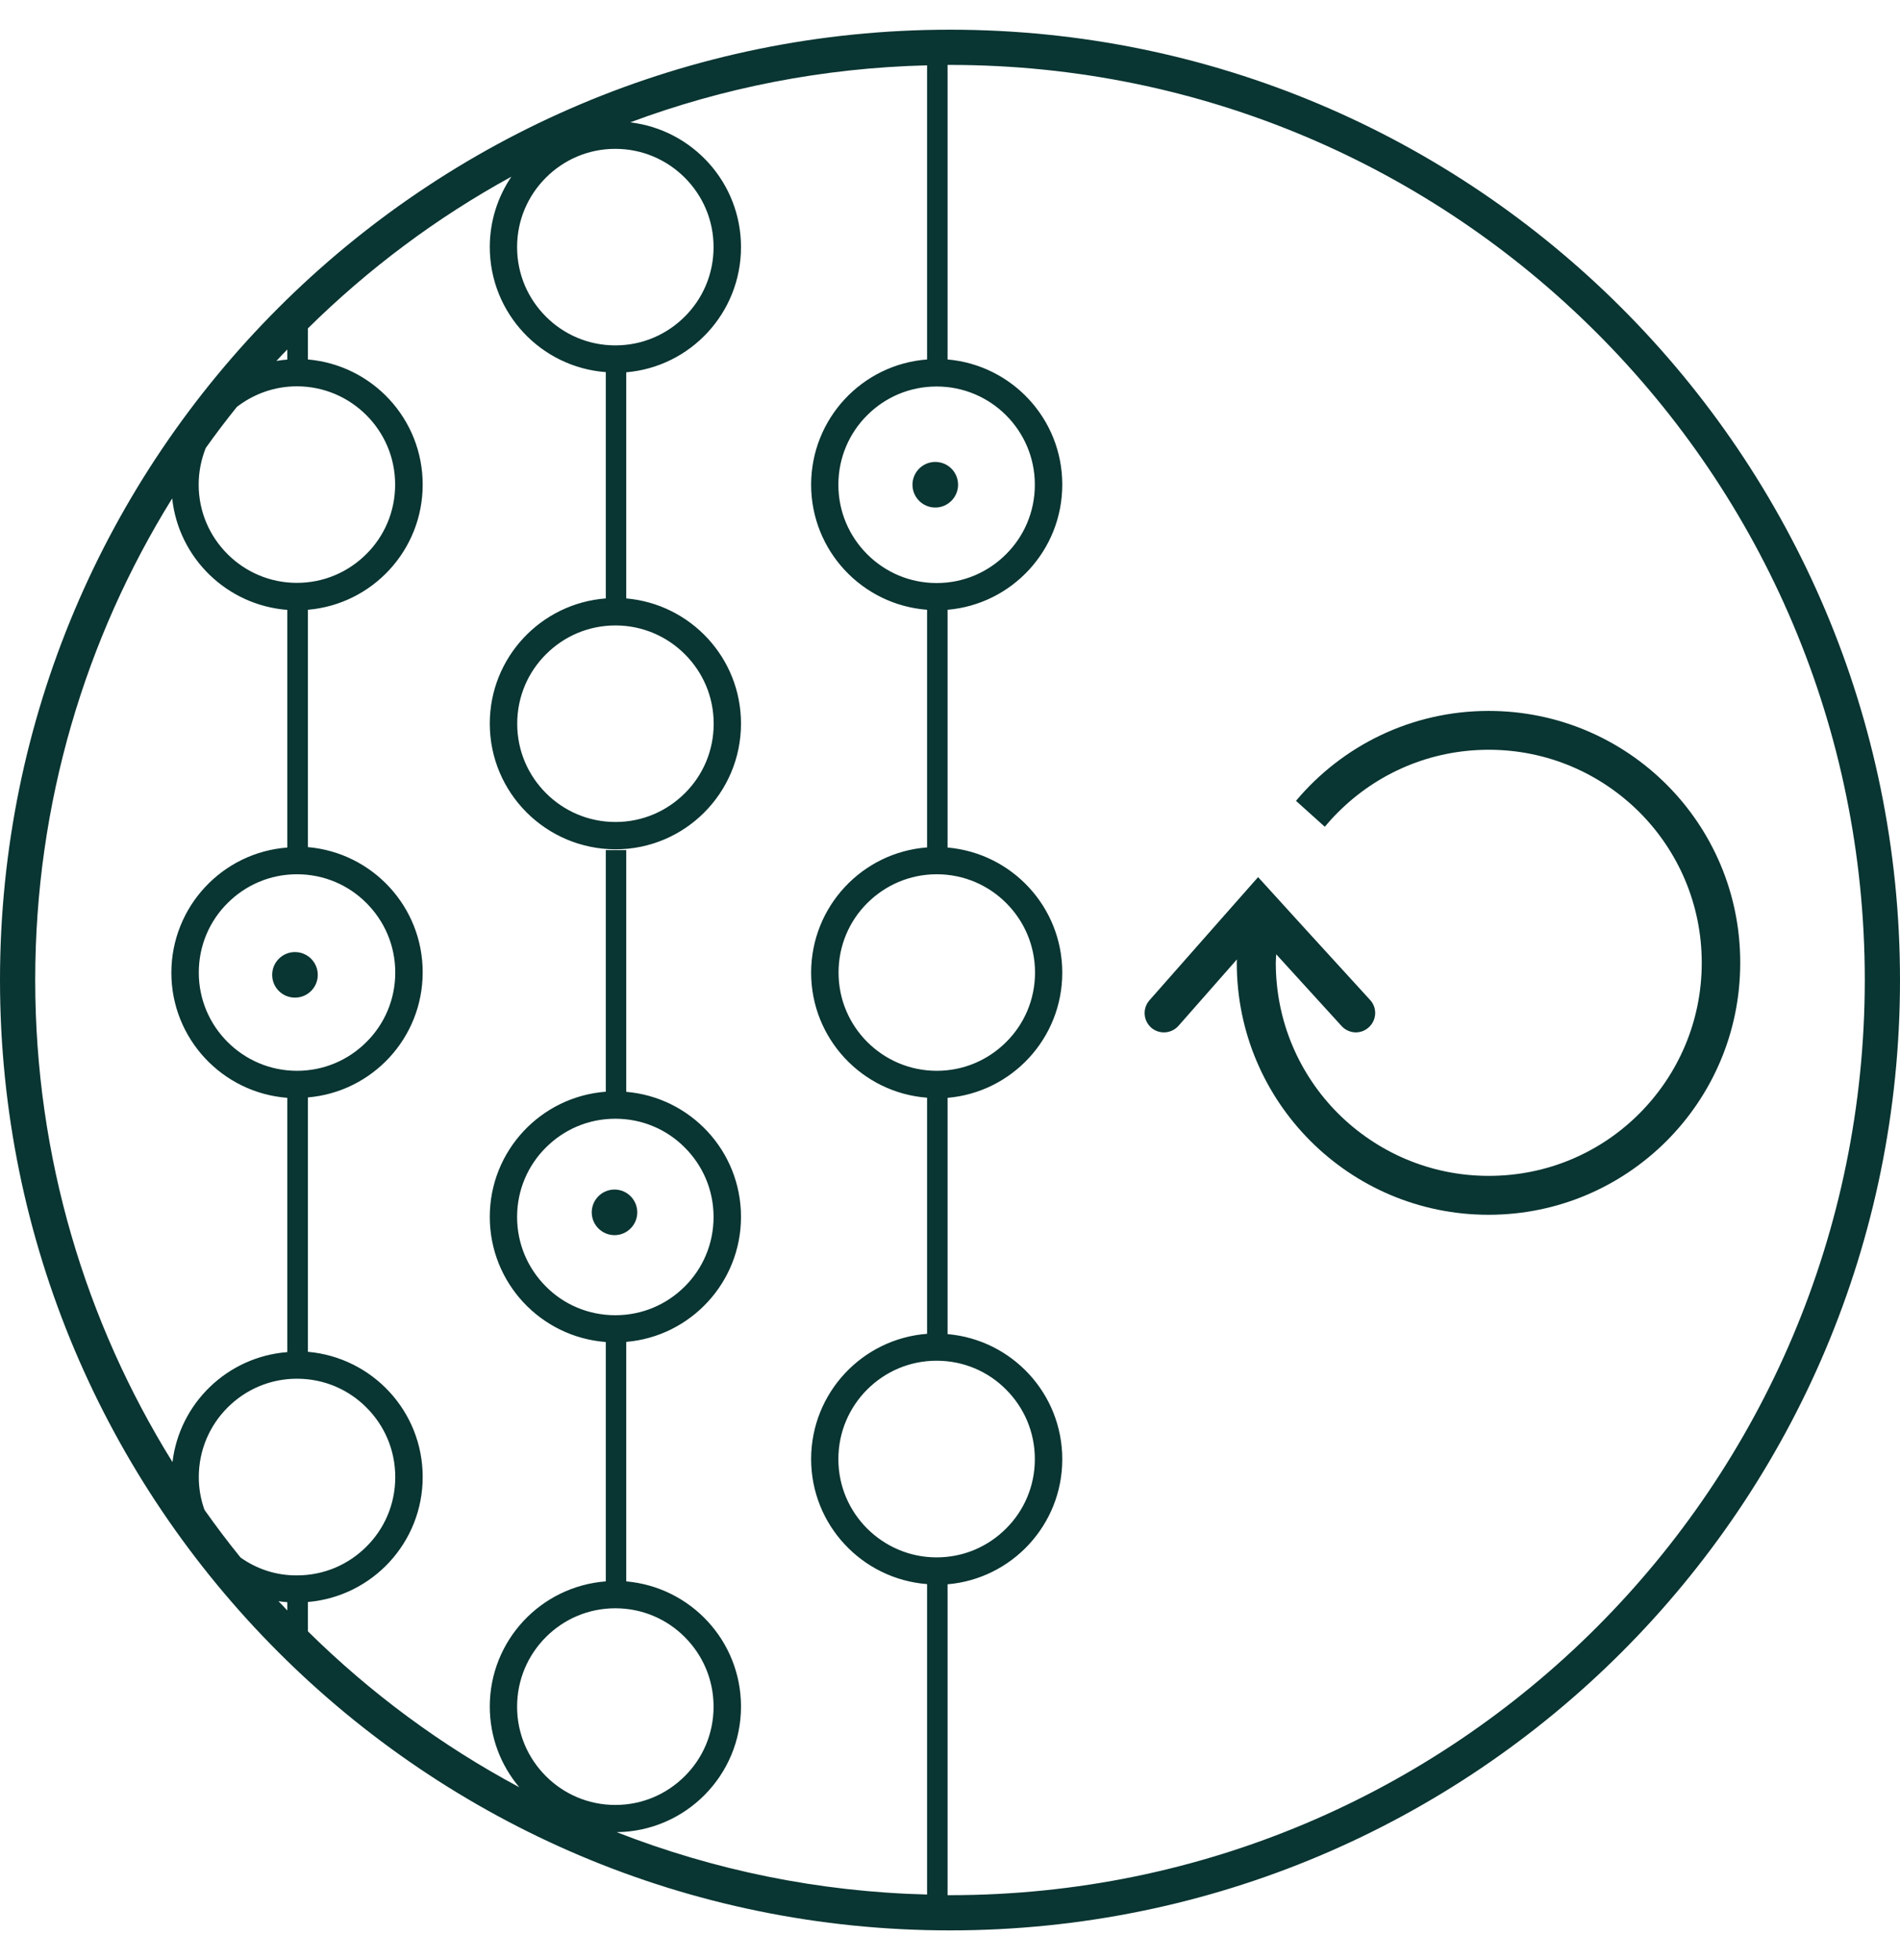 <svg xmlns="http://www.w3.org/2000/svg" fill="none" viewBox="0 0 32 33" height="33" width="32">
<path fill="#093532" d="M15.752 7.777C15.54 7.777 15.368 7.95 15.368 8.161C15.368 8.372 15.54 8.545 15.752 8.545C15.963 8.545 16.136 8.372 16.136 8.161C16.136 7.947 15.963 7.777 15.752 7.777Z"></path>
<path fill="#093532" d="M4.968 16.796C5.18 16.796 5.352 16.625 5.352 16.413C5.352 16.201 5.18 16.029 4.968 16.029C4.756 16.029 4.584 16.201 4.584 16.413C4.584 16.625 4.756 16.796 4.968 16.796Z"></path>
<path fill="#093532" d="M10.35 20.027C10.138 20.027 9.966 20.2 9.966 20.411C9.966 20.622 10.138 20.795 10.35 20.795C10.561 20.795 10.733 20.622 10.733 20.411C10.733 20.2 10.561 20.027 10.35 20.027Z"></path>
<path fill="#093532" d="M16 0.5C7.162 0.5 0 7.662 0 16.5C0 25.335 7.162 32.5 16 32.5C24.838 32.5 32 25.338 32 16.5C31.998 7.662 24.835 0.5 16 0.5ZM14.605 9.331C14.304 9.03 14.12 8.618 14.12 8.161C14.12 7.704 14.304 7.29 14.605 6.991C14.906 6.69 15.318 6.507 15.775 6.507C16.232 6.507 16.646 6.693 16.944 6.991C17.245 7.292 17.429 7.704 17.429 8.161C17.429 8.618 17.245 9.032 16.944 9.331C16.643 9.632 16.232 9.816 15.775 9.816C15.318 9.816 14.906 9.632 14.605 9.331ZM16.947 15.204C17.248 15.505 17.432 15.916 17.432 16.374C17.432 16.831 17.248 17.244 16.947 17.543C16.646 17.844 16.234 18.028 15.777 18.028C15.32 18.028 14.906 17.842 14.607 17.543C14.306 17.242 14.123 16.831 14.123 16.374C14.123 15.916 14.306 15.503 14.607 15.204C14.909 14.903 15.32 14.719 15.777 14.719C16.234 14.719 16.646 14.903 16.947 15.204ZM9.194 2.991C9.495 2.69 9.906 2.506 10.363 2.506C10.821 2.506 11.234 2.692 11.533 2.991C11.834 3.292 12.018 3.703 12.018 4.16C12.018 4.618 11.834 5.031 11.533 5.33C11.232 5.631 10.821 5.815 10.363 5.815C9.906 5.815 9.492 5.629 9.194 5.33C8.893 5.029 8.709 4.618 8.709 4.16C8.709 3.703 8.893 3.292 9.194 2.991ZM11.535 11.015C11.836 11.316 12.02 11.727 12.02 12.185C12.02 12.642 11.836 13.056 11.535 13.354C11.234 13.655 10.823 13.839 10.366 13.839C9.908 13.839 9.495 13.653 9.196 13.354C8.895 13.053 8.711 12.642 8.711 12.185C8.711 11.727 8.895 11.314 9.196 11.015C9.497 10.714 9.908 10.53 10.366 10.53C10.821 10.53 11.234 10.714 11.535 11.015ZM4.839 5.884V6.054C4.777 6.059 4.718 6.065 4.655 6.077C4.715 6.01 4.777 5.948 4.839 5.884ZM3.465 7.543C3.633 7.306 3.808 7.076 3.989 6.851C4.269 6.635 4.619 6.504 5 6.504C5.457 6.504 5.871 6.69 6.17 6.989C6.471 7.29 6.655 7.701 6.655 8.159C6.655 8.616 6.471 9.03 6.17 9.328C5.869 9.629 5.457 9.813 5 9.813C4.543 9.813 4.129 9.627 3.831 9.328C3.53 9.027 3.346 8.616 3.346 8.159C3.346 7.943 3.389 7.734 3.465 7.543ZM6.172 15.204C6.473 15.505 6.657 15.916 6.657 16.374C6.657 16.831 6.473 17.244 6.172 17.543C5.871 17.844 5.46 18.028 5.002 18.028C4.545 18.028 4.132 17.842 3.833 17.543C3.532 17.242 3.348 16.831 3.348 16.374C3.348 15.916 3.532 15.503 3.833 15.204C4.134 14.903 4.545 14.719 5.002 14.719C5.46 14.719 5.873 14.903 6.172 15.204ZM0.593 16.5C0.593 13.524 1.438 10.746 2.9 8.391C3.008 9.397 3.824 10.19 4.839 10.268V14.269C3.748 14.351 2.888 15.261 2.886 16.376C2.886 17.488 3.746 18.4 4.839 18.483V22.764C3.833 22.842 3.024 23.621 2.905 24.616C1.441 22.258 0.593 19.478 0.593 16.5ZM4.839 27.114C4.791 27.061 4.74 27.01 4.69 26.958C4.738 26.965 4.789 26.971 4.839 26.974V27.114ZM4.051 26.222C3.84 25.963 3.638 25.694 3.444 25.42C3.382 25.248 3.348 25.062 3.348 24.869C3.348 24.412 3.532 23.998 3.833 23.697C4.134 23.396 4.545 23.212 5.002 23.212C5.46 23.212 5.873 23.396 6.172 23.697C6.473 23.998 6.657 24.409 6.657 24.869C6.657 25.326 6.473 25.74 6.172 26.038C5.871 26.339 5.46 26.523 5.002 26.523C4.646 26.526 4.32 26.413 4.051 26.222ZM9.194 29.903C8.893 29.602 8.709 29.191 8.709 28.734C8.709 28.276 8.893 27.863 9.194 27.562C9.495 27.261 9.906 27.077 10.363 27.077C10.821 27.077 11.234 27.261 11.533 27.562C11.834 27.863 12.018 28.274 12.018 28.734C12.018 29.191 11.834 29.605 11.533 29.903C11.232 30.204 10.821 30.388 10.363 30.388C9.906 30.388 9.492 30.202 9.194 29.903ZM9.194 21.659C8.893 21.358 8.709 20.946 8.709 20.489C8.709 20.032 8.893 19.618 9.194 19.32C9.495 19.018 9.906 18.835 10.363 18.835C10.821 18.835 11.234 19.018 11.533 19.32C11.834 19.62 12.018 20.032 12.018 20.489C12.018 20.946 11.834 21.36 11.533 21.659C11.232 21.96 10.821 22.143 10.363 22.143C9.906 22.143 9.492 21.96 9.194 21.659ZM15.614 31.896C13.773 31.85 12.013 31.482 10.386 30.846C11.544 30.834 12.48 29.892 12.48 28.732C12.48 27.624 11.63 26.719 10.547 26.624V22.592C11.63 22.5 12.48 21.592 12.48 20.487C12.48 19.379 11.63 18.474 10.547 18.382V14.312H10.203V18.38C9.111 18.462 8.249 19.372 8.249 20.487C8.249 21.601 9.109 22.511 10.203 22.594V26.624C9.111 26.707 8.249 27.617 8.249 28.732C8.249 29.248 8.435 29.722 8.746 30.09C7.434 29.389 6.236 28.502 5.186 27.465V26.971C6.269 26.879 7.119 25.972 7.119 24.866C7.119 23.759 6.269 22.854 5.186 22.759V18.476C6.269 18.384 7.119 17.477 7.119 16.369C7.119 15.261 6.269 14.356 5.186 14.262V10.266C6.269 10.174 7.119 9.266 7.119 8.159C7.119 7.051 6.269 6.146 5.186 6.052V5.528C6.202 4.526 7.353 3.664 8.612 2.975C8.385 3.313 8.249 3.719 8.249 4.158C8.249 5.27 9.109 6.183 10.203 6.265V10.075C9.111 10.158 8.249 11.068 8.249 12.182C8.249 13.35 9.196 14.296 10.366 14.299C11.533 14.299 12.48 13.352 12.48 12.182C12.48 11.075 11.63 10.169 10.547 10.075V6.268C11.63 6.176 12.48 5.268 12.48 4.16C12.48 3.076 11.664 2.184 10.614 2.06C12.176 1.477 13.858 1.143 15.614 1.1V6.052C14.523 6.134 13.663 7.044 13.661 8.159C13.661 9.271 14.52 10.183 15.614 10.266V14.267C14.523 14.349 13.663 15.259 13.661 16.374C13.661 17.486 14.52 18.398 15.614 18.481V22.456C14.523 22.539 13.663 23.449 13.661 24.563C13.661 25.675 14.52 26.585 15.614 26.67V31.896ZM14.605 25.735C14.304 25.434 14.12 25.023 14.12 24.566C14.12 24.108 14.304 23.695 14.605 23.394C14.906 23.093 15.318 22.909 15.775 22.909C16.232 22.909 16.646 23.093 16.944 23.394C17.245 23.695 17.429 24.106 17.429 24.566C17.429 25.023 17.245 25.436 16.944 25.735C16.643 26.036 16.232 26.22 15.775 26.22C15.318 26.22 14.906 26.034 14.605 25.735ZM26.894 27.394C24.105 30.184 20.256 31.907 16 31.907C15.986 31.907 15.972 31.907 15.959 31.907V26.673C17.041 26.581 17.891 25.673 17.891 24.568C17.891 23.46 17.041 22.555 15.959 22.461V18.483C17.041 18.391 17.891 17.483 17.891 16.376C17.891 15.268 17.041 14.363 15.959 14.269V10.266C17.041 10.174 17.891 9.266 17.891 8.159C17.891 7.051 17.041 6.146 15.959 6.052V1.093C15.972 1.093 15.986 1.093 16 1.093C20.256 1.093 24.105 2.816 26.894 5.606C29.684 8.395 31.407 12.244 31.407 16.5C31.405 20.753 29.681 24.605 26.894 27.394Z"></path>
<path fill="#093532" d="M25.072 11.969C23.769 11.969 22.604 12.557 21.827 13.483L22.312 13.919C22.383 13.835 22.457 13.752 22.537 13.674C23.188 13.023 24.082 12.623 25.074 12.623C26.067 12.623 26.961 13.026 27.611 13.674C28.261 14.324 28.661 15.22 28.661 16.21C28.661 17.203 28.259 18.097 27.611 18.747C26.961 19.398 26.067 19.797 25.074 19.797C24.082 19.797 23.188 19.395 22.537 18.747C21.887 18.097 21.487 17.201 21.487 16.21C21.487 16.162 21.492 16.114 21.494 16.066L22.595 17.274C22.717 17.408 22.923 17.417 23.054 17.295C23.188 17.173 23.197 16.966 23.075 16.835L21.965 15.62L21.189 14.767L20.57 15.468L19.36 16.84C19.24 16.976 19.254 17.18 19.387 17.3C19.523 17.419 19.727 17.405 19.847 17.272L20.832 16.153C20.832 16.174 20.83 16.192 20.83 16.213C20.83 18.554 22.728 20.452 25.07 20.452C27.411 20.452 29.309 18.554 29.309 16.213C29.314 13.867 27.416 11.969 25.072 11.969Z"></path>
</svg>
